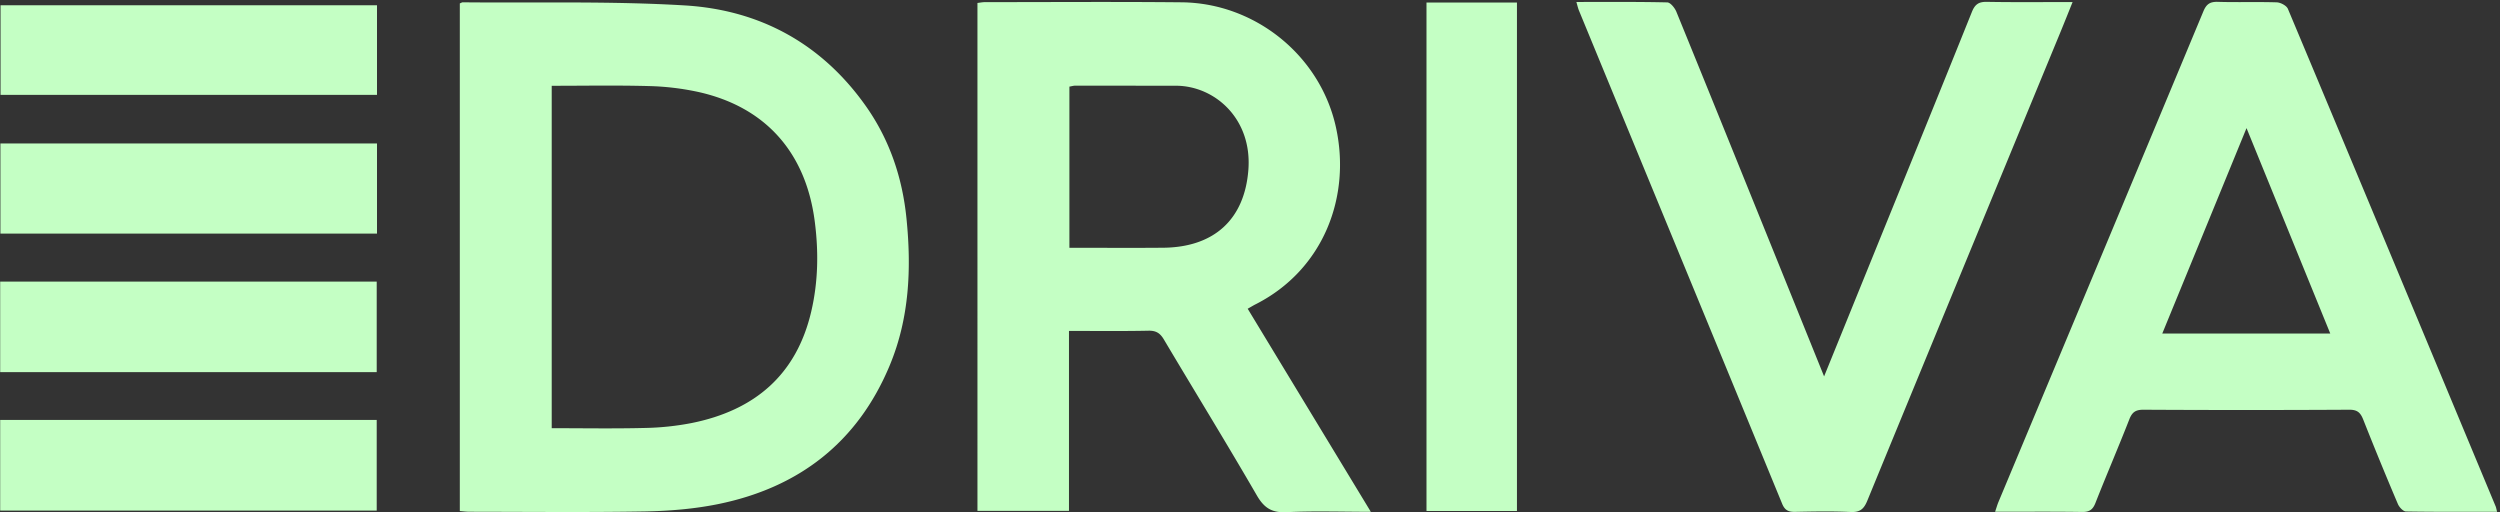 <svg width="200" height="41" fill="none" xmlns="http://www.w3.org/2000/svg"><rect width="100%" height="100%" fill="#333333" stroke="none"/><g clip-path="url(#clip0_906_4359)" fill="#C4FFC4"><path d="M36.785 40.889V.274c.119-.048.174-.089.23-.089 5.922.06 11.855-.107 17.763.248 6.018.36 10.985 3.067 14.518 8.093 1.885 2.685 2.897 5.71 3.222 8.952.404 4 .234 7.966-1.333 11.737-2.57 6.185-7.289 9.81-13.778 11.122-1.892.381-3.851.54-5.785.578-4.689.081-9.381.03-14.07.026-.24 0-.478-.034-.763-.056l-.004.004zm7.356-6.634c2.522 0 4.985.045 7.444-.018a21.638 21.638 0 003.756-.396c5.014-1.011 8.381-3.834 9.566-8.952.549-2.37.586-4.756.275-7.163-.708-5.519-3.938-9.174-9.323-10.37a20.979 20.979 0 00-3.937-.47c-2.578-.071-5.16-.023-7.785-.023v27.392h.004zm65.522 6.69c-2.367 0-4.552-.078-6.726.03-1.17.058-1.796-.32-2.385-1.334-2.426-4.189-4.963-8.311-7.437-12.474-.3-.508-.619-.722-1.23-.711-2.089.044-4.181.018-6.367.018V40.87h-7.322V.237c.197-.022.4-.066.604-.066 5.248 0 10.493-.038 15.74.014 5.841.06 11.027 4.219 12.316 9.912 1.266 5.596-.96 11.473-6.389 14.237-.193.096-.374.21-.652.366 3.259 5.378 6.507 10.73 9.848 16.24v.005zM85.548 19.822c2.578 0 5.04.019 7.504-.003 4.03-.034 6.511-2.219 6.818-6.237.311-4.086-2.692-6.719-5.796-6.723-2.681 0-5.363-.007-8.048-.007-.144 0-.293.048-.474.078v12.889l-.004.003zM199.77 40.944c-2.481 0-4.885.015-7.289-.026-.225-.003-.54-.34-.648-.592a292.138 292.138 0 01-2.77-6.748c-.222-.563-.47-.804-1.122-.8-5.493.03-10.985.03-16.474 0-.637 0-.904.21-1.126.781-.874 2.234-1.826 4.441-2.704 6.674-.215.549-.493.734-1.078.723-2.281-.034-4.563-.015-6.952-.015.112-.326.182-.582.286-.823 5.463-13.07 10.933-26.137 16.377-39.21.241-.582.534-.778 1.156-.76 1.57.048 3.148-.011 4.718.04.312.012.782.264.889.523 5.563 13.263 11.093 26.54 16.626 39.815.034.081.045.174.108.415l.003.003zm-13.348-14.259c-2.255-5.53-4.448-10.915-6.7-16.437a23896.46 23896.46 0 01-6.741 16.437h13.441zm-40.496 3.43c1.363-3.352 2.622-6.455 3.882-9.56 2.651-6.529 5.314-13.051 7.94-19.592.249-.622.552-.826 1.208-.815 2.241.041 4.485.015 6.852.015-.367.911-.682 1.704-1.008 2.493-5.144 12.466-10.292 24.933-15.418 37.407-.274.667-.593.933-1.337.896-1.478-.07-2.96-.04-4.441-.01-.526.01-.819-.127-1.033-.652C137.163 27.14 131.734 13.993 126.315.84c-.078-.193-.122-.396-.204-.682 2.471 0 4.874-.022 7.271.034.252.007.6.437.726.744 2.537 6.211 5.048 12.43 7.566 18.652 1.385 3.422 2.767 6.845 4.252 10.519v.007zM114.119.2h7.237v40.678h-7.237V.2zM.015 29.77v-7.24h30.122v7.24H.015zm0 11.078v-7.252h30.122v7.252H.015zM30.16.422V7.59H.043V.422H30.16zM.033 18.69v-7.212H30.16v7.211H.033z"/></g><defs><clipPath id="clip0_906_4359"><path fill="#fff" d="M0 0h200v41H0z"/></clipPath></defs></svg>